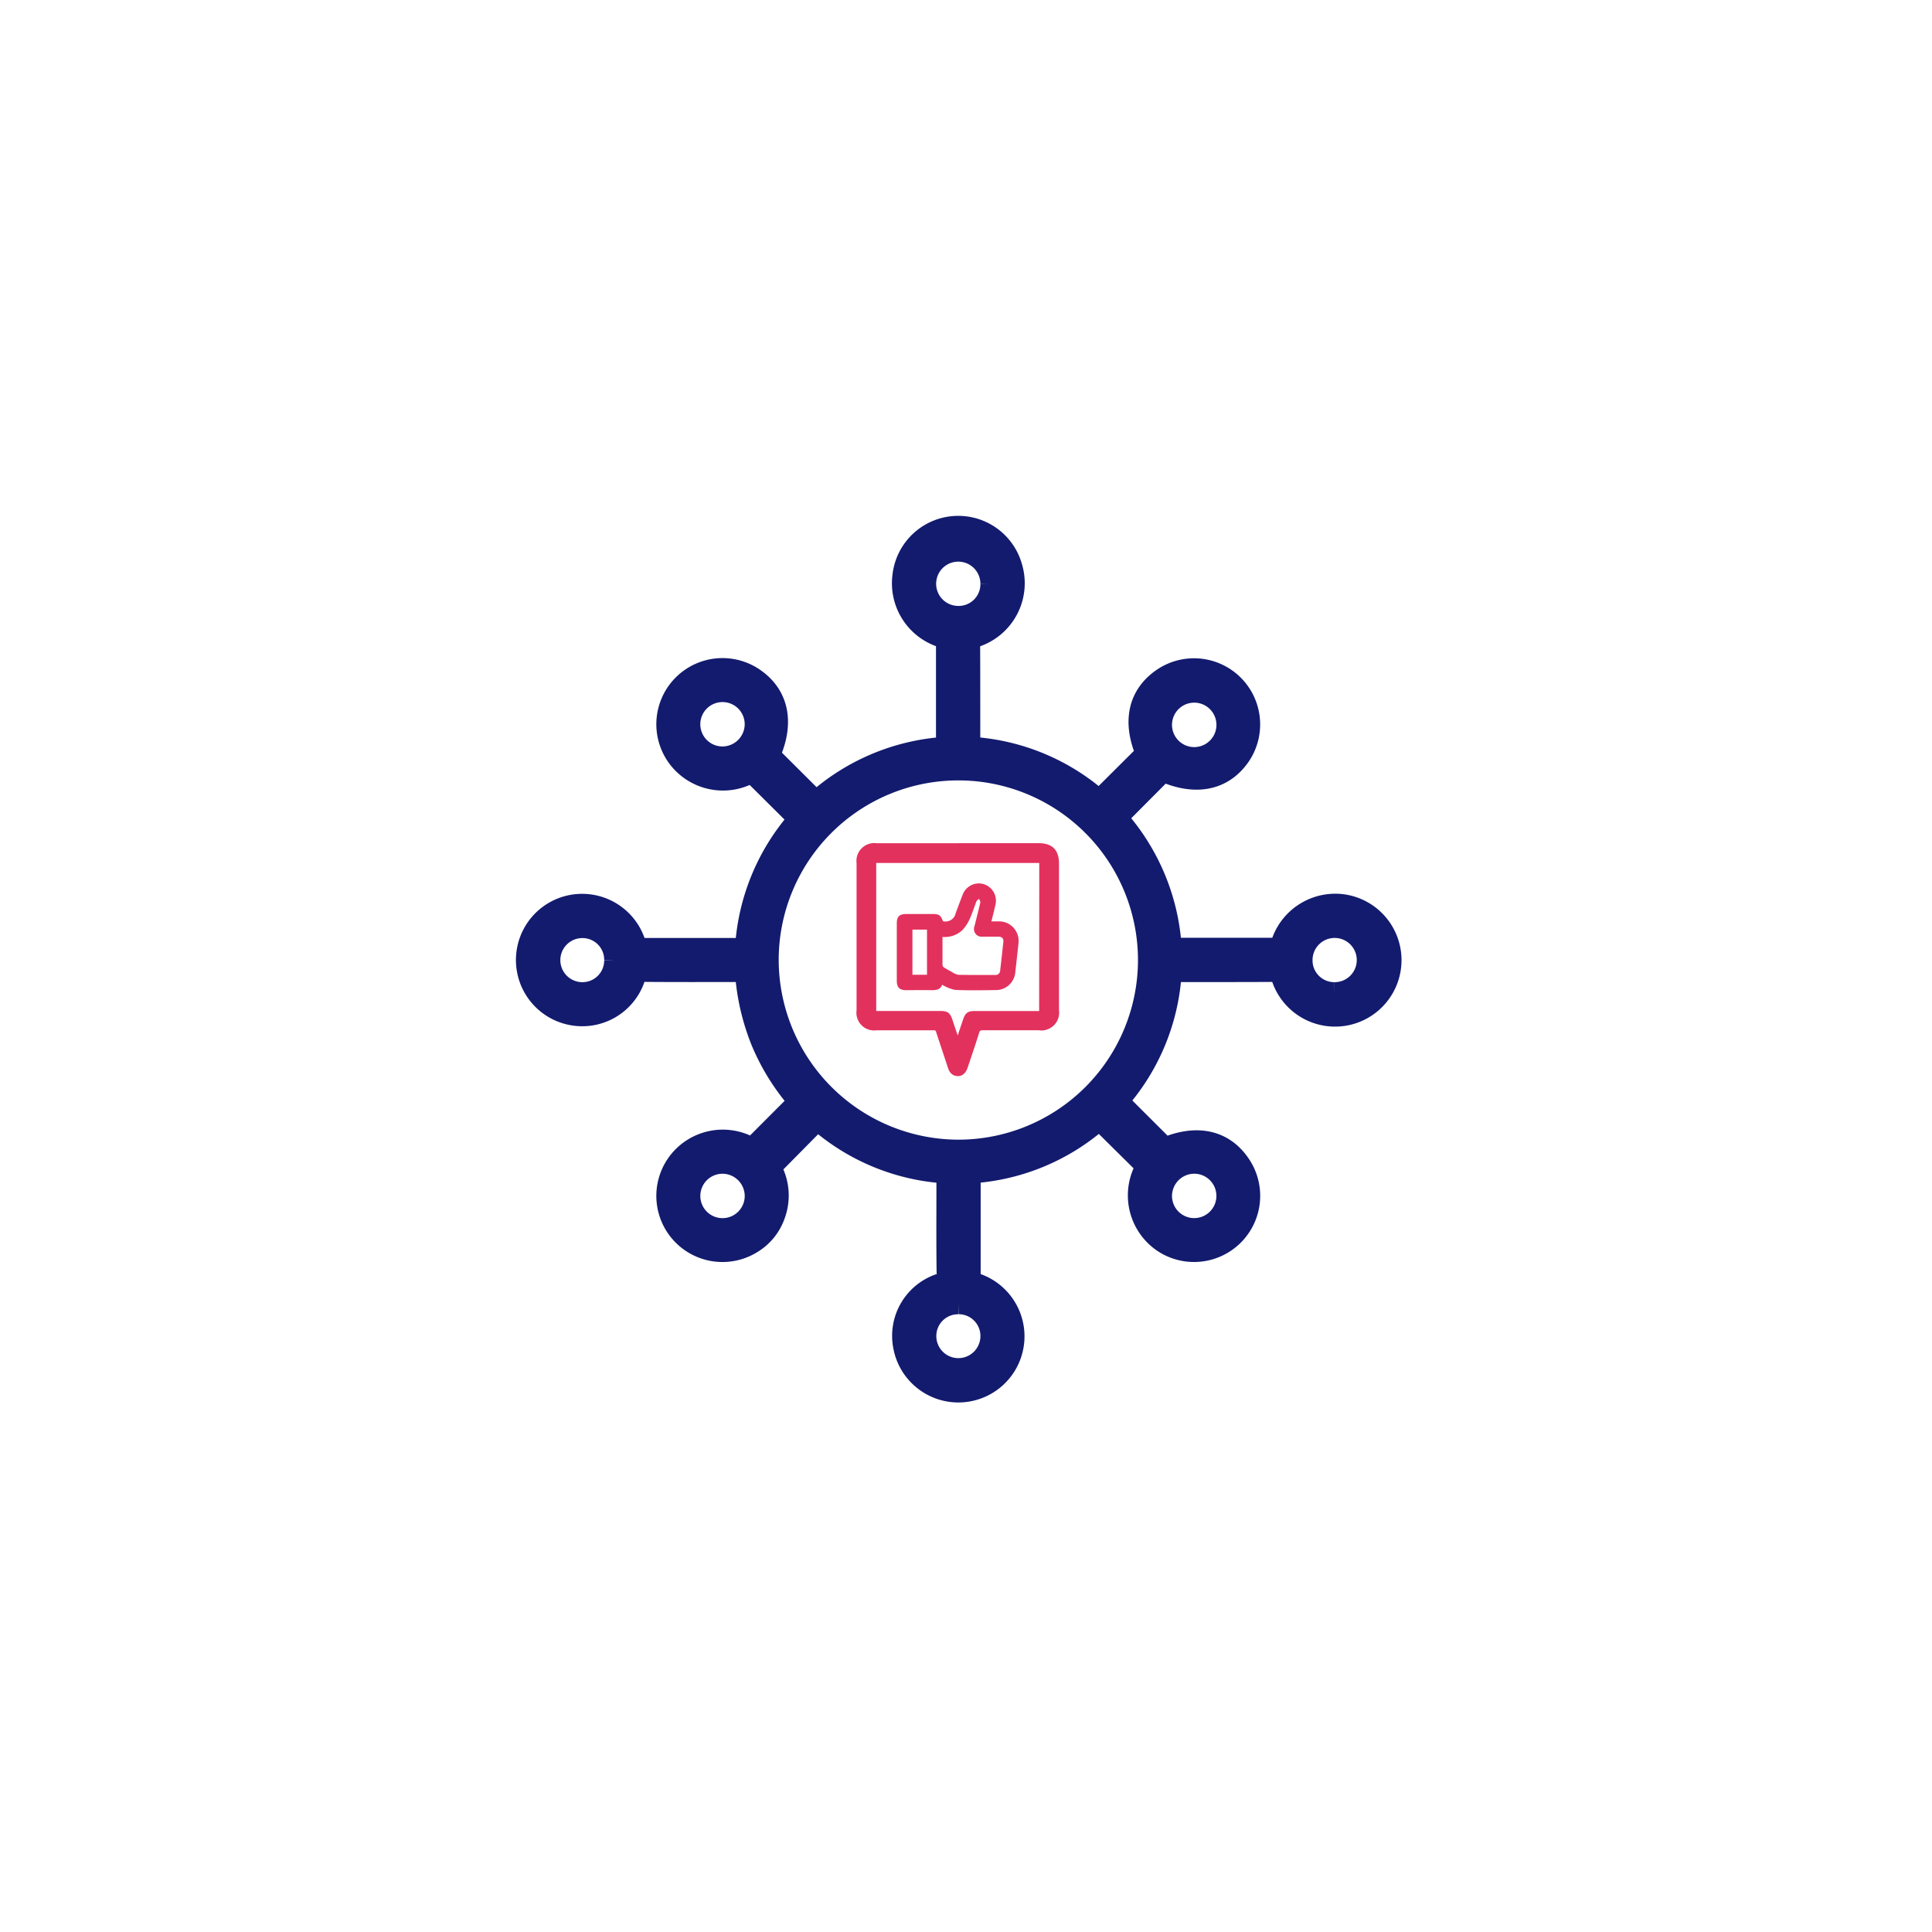 <svg xmlns="http://www.w3.org/2000/svg" xmlns:xlink="http://www.w3.org/1999/xlink" width="92" height="92" viewBox="0 0 92 92">
  <defs>
    <filter id="Rectangle_19207" x="0" y="0" width="92" height="92" filterUnits="userSpaceOnUse">
      <feOffset input="SourceAlpha"/>
      <feGaussianBlur stdDeviation="6" result="blur"/>
      <feFlood flood-color="#0c2464" flood-opacity="0.122"/>
      <feComposite operator="in" in2="blur"/>
      <feComposite in="SourceGraphic"/>
    </filter>
  </defs>
  <g id="Adaptability_to_requirements_" data-name="Adaptability to requirements " transform="translate(-258 -7235)">
    <g transform="matrix(1, 0, 0, 1, 258, 7235)" filter="url(#Rectangle_19207)">
      <rect id="Rectangle_19207-2" data-name="Rectangle 19207" width="56" height="56" rx="6" transform="translate(18 18)" fill="#fff"/>
    </g>
    <g id="Group_175430" data-name="Group 175430" transform="translate(283.071 7260.07)">
      <g id="Group_175431" data-name="Group 175431">
        <path id="Path_271515" data-name="Path 271515" d="M212.082,199h3.849c.6,0,.872.277.872.877q0,3.491,0,6.983a.746.746,0,0,1-.856.849c-.89,0-1.78,0-2.669,0-.151,0-.225.034-.273.19-.171.553-.36,1.1-.544,1.65-.079.235-.207.352-.386.343-.213-.012-.31-.151-.37-.338-.182-.563-.373-1.124-.555-1.687a.193.193,0,0,0-.219-.157c-.909.005-1.818,0-2.727,0a.742.742,0,0,1-.84-.845q0-3.511,0-7.022a.75.75,0,0,1,.849-.841h3.869m3.982.74H208.1v7.249h3.157c.3,0,.379.06.476.348l.264.788c.021.062.044.124.084.239l.339-1.007c.105-.314.177-.367.5-.367h3.138Z" transform="translate(-191.546 -183.819)" fill="#e3315e" stroke="#e3315e" stroke-width="0.2"/>
        <path id="Path_271516" data-name="Path 271516" d="M233.37,224.681a.493.493,0,0,0,.606-.373c.112-.295.217-.592.334-.885a.821.821,0,0,1,1.024-.5.83.83,0,0,1,.536.989c-.057.251-.121.5-.189.778h.355a.93.93,0,0,1,.935,1.024c-.047.462-.1.922-.152,1.383a.925.925,0,0,1-.946.864c-.645.01-1.29.022-1.933-.009a2.063,2.063,0,0,1-.608-.244c-.073.233-.28.262-.515.258-.4-.008-.8,0-1.2,0-.315,0-.442-.134-.442-.451q0-1.364,0-2.727c0-.329.123-.449.459-.449h1.238c.313,0,.393.056.5.341m-.021.747c0,.465,0,.908,0,1.352a.146.146,0,0,0,.063.1c.124.078.253.151.383.219a.8.8,0,0,0,.308.136c.58.013,1.16.006,1.739.007a.22.22,0,0,0,.253-.208q.078-.681.151-1.363c.018-.171-.067-.251-.237-.251-.251,0-.5,0-.754,0a.366.366,0,0,1-.382-.5c.092-.375.191-.748.276-1.124.012-.053-.036-.119-.056-.179-.043.039-.106.071-.126.12-.112.28-.2.572-.325.846a1.936,1.936,0,0,1-.347.524,1.217,1.217,0,0,1-.948.324m-.736-.348h-.694v2.151h.694Z" transform="translate(-213.541 -205.885)" fill="#e3315e"/>
        <path id="Path_271517" data-name="Path 271517" d="M30.7,21.222a10.182,10.182,0,0,1-2.529,6.142l2.234,2.229c1.53-.647,2.818-.365,3.6.83a2.65,2.65,0,0,1-3.725,3.631,2.691,2.691,0,0,1-.759-3.587l-2.24-2.217a10.2,10.2,0,0,1-6.154,2.534v5.165c.123.045.253.091.382.141a2.649,2.649,0,1,1-3.549,2.953,2.6,2.6,0,0,1,1.669-2.948.507.507,0,0,0,.4-.593c-.02-1.422-.008-2.844-.008-4.265v-.449a10.194,10.194,0,0,1-6.164-2.527l-2.231,2.259a2.662,2.662,0,0,1,.205,2.238,2.552,2.552,0,0,1-1.13,1.387,2.649,2.649,0,0,1-3.486-3.86,2.673,2.673,0,0,1,3.525-.672l2.229-2.233a10.423,10.423,0,0,1-1.779-2.851,10.743,10.743,0,0,1-.763-3.315c-.116-.008-.226-.021-.335-.021-1.5,0-3,.006-4.494-.007a.39.39,0,0,0-.449.325A2.631,2.631,0,0,1,2.1,23.24a2.652,2.652,0,1,1,3.013-3.576c.056.14.106.283.161.431h5.155a10.215,10.215,0,0,1,2.538-6.167L10.724,11.7a2.684,2.684,0,0,1-3.588-.8,2.651,2.651,0,0,1,3.709-3.66c1.154.8,1.423,2.11.731,3.651.683.68,1.374,1.37,2.066,2.058.043.043.1.077.162.131A10.242,10.242,0,0,1,20,10.513V5.347c-.112-.04-.231-.08-.349-.124a2.688,2.688,0,0,1-1.726-2.87,2.651,2.651,0,0,1,5.188-.421,2.682,2.682,0,0,1-1.736,3.321c-.175.061-.276.114-.275.33.009,1.587.005,3.174.007,4.761a1.228,1.228,0,0,0,.027.17,10.177,10.177,0,0,1,6.137,2.523l2.236-2.227c-.644-1.512-.374-2.788.8-3.583a2.65,2.65,0,0,1,3.662,3.7c-.8,1.152-2.1,1.42-3.653.731-.679.683-1.368,1.374-2.056,2.067-.043.043-.077.1-.129.161a10.243,10.243,0,0,1,2.569,6.2h5.166c.04-.113.08-.232.124-.35a2.693,2.693,0,0,1,2.872-1.725,2.665,2.665,0,1,1-2.9,3.451c-.061-.175-.115-.275-.33-.274-1.587.01-3.174.006-4.761.007a1.167,1.167,0,0,0-.17.028M20.557,29.7a9.054,9.054,0,1,0-9.047-9.071A9.075,9.075,0,0,0,20.557,29.7m9.682,2.151a1.557,1.557,0,1,0,1.569-1.53,1.565,1.565,0,0,0-1.569,1.53m0-22.439a1.558,1.558,0,1,0,3.115-.007,1.558,1.558,0,0,0-3.115.007M9.357,30.323a1.557,1.557,0,1,0,1.535,1.565,1.563,1.563,0,0,0-1.535-1.565M10.891,9.435a1.557,1.557,0,1,0-1.56,1.541,1.566,1.566,0,0,0,1.56-1.541M22.115,2.752a1.554,1.554,0,1,0-1.59,1.531,1.536,1.536,0,0,0,1.59-1.531M38.47,22.2a1.553,1.553,0,1,0-1.539-1.554A1.535,1.535,0,0,0,38.47,22.2M4.2,20.661A1.534,1.534,0,0,0,2.673,19.1a1.55,1.55,0,1,0-.022,3.1A1.535,1.535,0,0,0,4.2,20.661M20.567,37.014a1.534,1.534,0,0,0-1.551,1.539,1.55,1.55,0,1,0,3.1,0,1.535,1.535,0,0,0-1.549-1.541" transform="translate(0 0)" fill="#131b6e" stroke="#131b6e" stroke-width="1"/>
      </g>
    </g>
  </g>
</svg>
